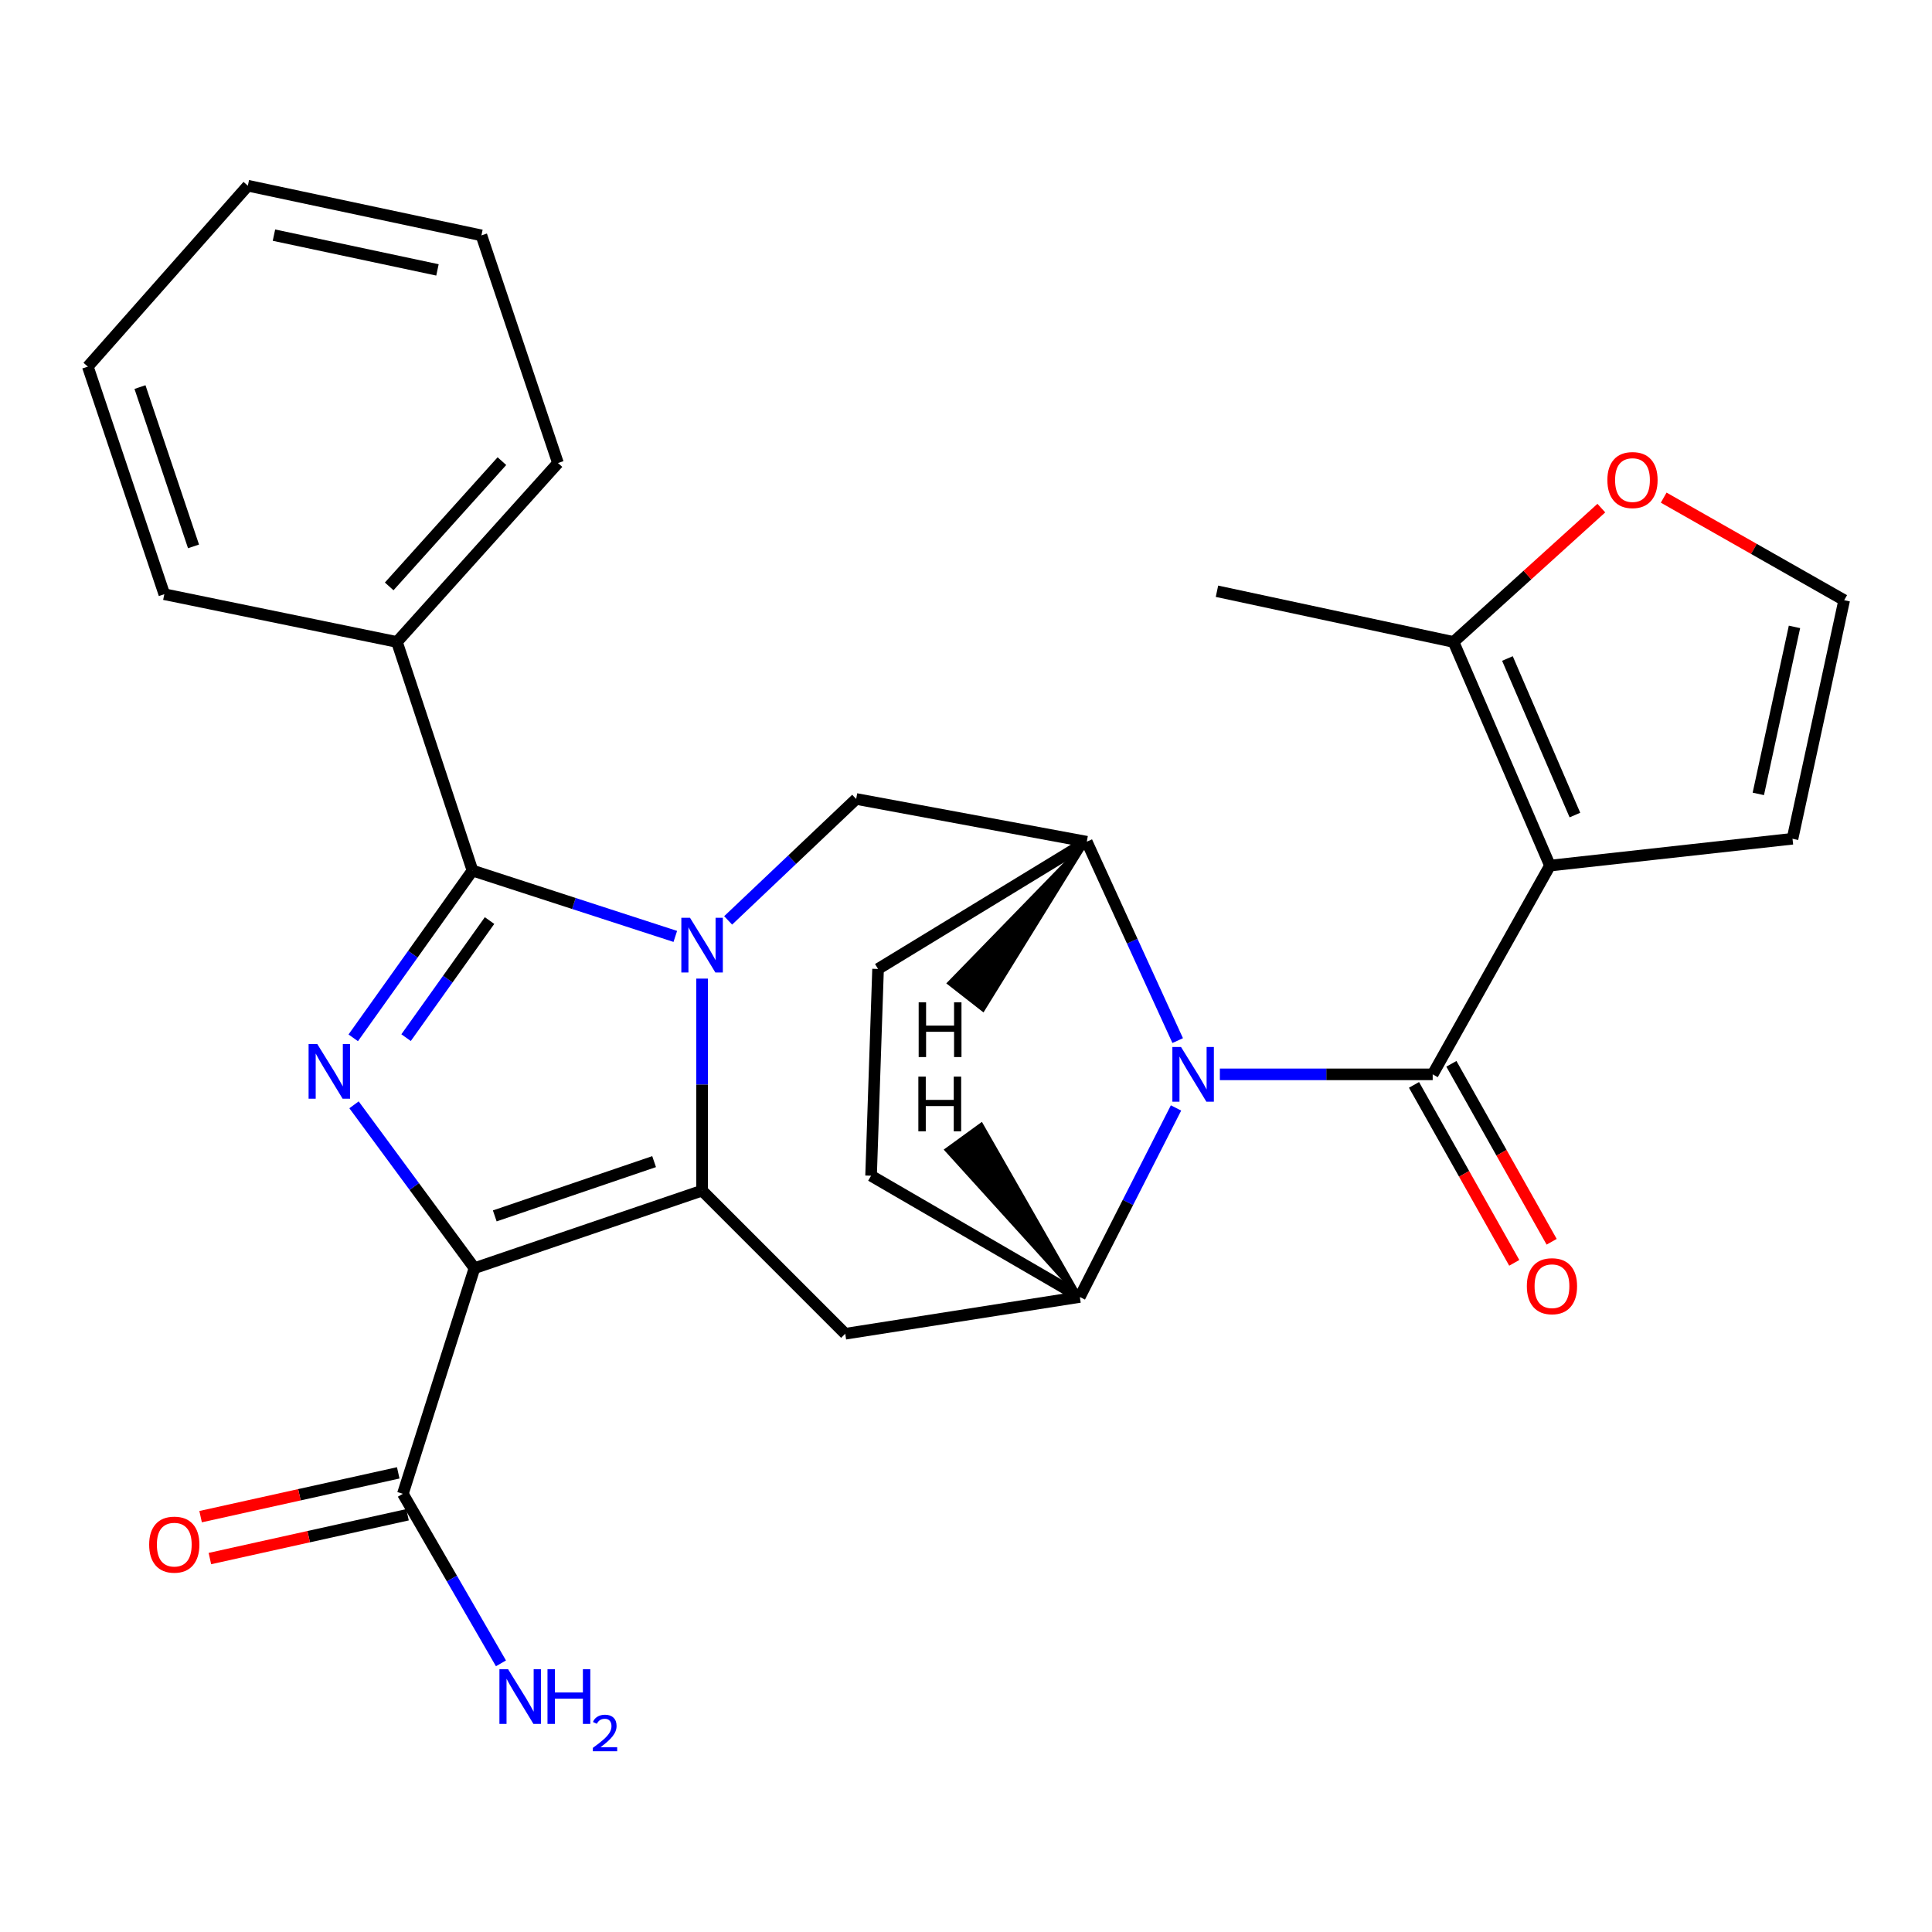 <?xml version='1.0' encoding='iso-8859-1'?>
<svg version='1.1' baseProfile='full'
              xmlns='http://www.w3.org/2000/svg'
                      xmlns:rdkit='http://www.rdkit.org/xml'
                      xmlns:xlink='http://www.w3.org/1999/xlink'
                  xml:space='preserve'
width='1000px' height='1000px' viewBox='0 0 1000 1000'>
<!-- END OF HEADER -->
<rect style='opacity:1.0;fill:#FFFFFF;stroke:none' width='1000' height='1000' x='0' y='0'> </rect>
<path class='bond-1' d='M 363.398,506.525 L 363.398,561.394' style='fill:none;fill-rule:evenodd;stroke:#0000FF;stroke-width:6px;stroke-linecap:butt;stroke-linejoin:miter;stroke-opacity:1' />
<path class='bond-1' d='M 363.398,561.394 L 363.398,616.262' style='fill:none;fill-rule:evenodd;stroke:#000000;stroke-width:6px;stroke-linecap:butt;stroke-linejoin:miter;stroke-opacity:1' />
<path class='bond-3' d='M 349.534,484.686 L 297.045,467.64' style='fill:none;fill-rule:evenodd;stroke:#0000FF;stroke-width:6px;stroke-linecap:butt;stroke-linejoin:miter;stroke-opacity:1' />
<path class='bond-3' d='M 297.045,467.64 L 244.557,450.595' style='fill:none;fill-rule:evenodd;stroke:#000000;stroke-width:6px;stroke-linecap:butt;stroke-linejoin:miter;stroke-opacity:1' />
<path class='bond-10' d='M 376.886,476.395 L 410.019,444.97' style='fill:none;fill-rule:evenodd;stroke:#0000FF;stroke-width:6px;stroke-linecap:butt;stroke-linejoin:miter;stroke-opacity:1' />
<path class='bond-10' d='M 410.019,444.97 L 443.153,413.544' style='fill:none;fill-rule:evenodd;stroke:#000000;stroke-width:6px;stroke-linecap:butt;stroke-linejoin:miter;stroke-opacity:1' />
<path class='bond-0' d='M 245.581,656.399 L 363.398,616.262' style='fill:none;fill-rule:evenodd;stroke:#000000;stroke-width:6px;stroke-linecap:butt;stroke-linejoin:miter;stroke-opacity:1' />
<path class='bond-0' d='M 256.09,629.349 L 338.562,601.254' style='fill:none;fill-rule:evenodd;stroke:#000000;stroke-width:6px;stroke-linecap:butt;stroke-linejoin:miter;stroke-opacity:1' />
<path class='bond-11' d='M 245.581,656.399 L 208.53,773.191' style='fill:none;fill-rule:evenodd;stroke:#000000;stroke-width:6px;stroke-linecap:butt;stroke-linejoin:miter;stroke-opacity:1' />
<path class='bond-28' d='M 245.581,656.399 L 214.411,614.125' style='fill:none;fill-rule:evenodd;stroke:#000000;stroke-width:6px;stroke-linecap:butt;stroke-linejoin:miter;stroke-opacity:1' />
<path class='bond-28' d='M 214.411,614.125 L 183.241,571.851' style='fill:none;fill-rule:evenodd;stroke:#0000FF;stroke-width:6px;stroke-linecap:butt;stroke-linejoin:miter;stroke-opacity:1' />
<path class='bond-7' d='M 363.398,616.262 L 437.488,690.352' style='fill:none;fill-rule:evenodd;stroke:#000000;stroke-width:6px;stroke-linecap:butt;stroke-linejoin:miter;stroke-opacity:1' />
<path class='bond-2' d='M 182.836,537.176 L 213.696,493.886' style='fill:none;fill-rule:evenodd;stroke:#0000FF;stroke-width:6px;stroke-linecap:butt;stroke-linejoin:miter;stroke-opacity:1' />
<path class='bond-2' d='M 213.696,493.886 L 244.557,450.595' style='fill:none;fill-rule:evenodd;stroke:#000000;stroke-width:6px;stroke-linecap:butt;stroke-linejoin:miter;stroke-opacity:1' />
<path class='bond-2' d='M 210.184,537.085 L 231.786,506.781' style='fill:none;fill-rule:evenodd;stroke:#0000FF;stroke-width:6px;stroke-linecap:butt;stroke-linejoin:miter;stroke-opacity:1' />
<path class='bond-2' d='M 231.786,506.781 L 253.388,476.478' style='fill:none;fill-rule:evenodd;stroke:#000000;stroke-width:6px;stroke-linecap:butt;stroke-linejoin:miter;stroke-opacity:1' />
<path class='bond-16' d='M 244.557,450.595 L 205.457,332.272' style='fill:none;fill-rule:evenodd;stroke:#000000;stroke-width:6px;stroke-linecap:butt;stroke-linejoin:miter;stroke-opacity:1' />
<path class='bond-4' d='M 741.559,556.082 L 686.478,556.082' style='fill:none;fill-rule:evenodd;stroke:#000000;stroke-width:6px;stroke-linecap:butt;stroke-linejoin:miter;stroke-opacity:1' />
<path class='bond-4' d='M 686.478,556.082 L 631.398,556.082' style='fill:none;fill-rule:evenodd;stroke:#0000FF;stroke-width:6px;stroke-linecap:butt;stroke-linejoin:miter;stroke-opacity:1' />
<path class='bond-6' d='M 741.559,556.082 L 802.257,448.028' style='fill:none;fill-rule:evenodd;stroke:#000000;stroke-width:6px;stroke-linecap:butt;stroke-linejoin:miter;stroke-opacity:1' />
<path class='bond-15' d='M 731.881,561.535 L 757.829,607.589' style='fill:none;fill-rule:evenodd;stroke:#000000;stroke-width:6px;stroke-linecap:butt;stroke-linejoin:miter;stroke-opacity:1' />
<path class='bond-15' d='M 757.829,607.589 L 783.776,653.643' style='fill:none;fill-rule:evenodd;stroke:#FF0000;stroke-width:6px;stroke-linecap:butt;stroke-linejoin:miter;stroke-opacity:1' />
<path class='bond-15' d='M 751.236,550.63 L 777.184,596.684' style='fill:none;fill-rule:evenodd;stroke:#000000;stroke-width:6px;stroke-linecap:butt;stroke-linejoin:miter;stroke-opacity:1' />
<path class='bond-15' d='M 777.184,596.684 L 803.132,642.738' style='fill:none;fill-rule:evenodd;stroke:#FF0000;stroke-width:6px;stroke-linecap:butt;stroke-linejoin:miter;stroke-opacity:1' />
<path class='bond-5' d='M 609.572,538.612 L 586.042,487.143' style='fill:none;fill-rule:evenodd;stroke:#0000FF;stroke-width:6px;stroke-linecap:butt;stroke-linejoin:miter;stroke-opacity:1' />
<path class='bond-5' d='M 586.042,487.143 L 562.512,435.673' style='fill:none;fill-rule:evenodd;stroke:#000000;stroke-width:6px;stroke-linecap:butt;stroke-linejoin:miter;stroke-opacity:1' />
<path class='bond-29' d='M 608.705,573.475 L 583.807,622.391' style='fill:none;fill-rule:evenodd;stroke:#0000FF;stroke-width:6px;stroke-linecap:butt;stroke-linejoin:miter;stroke-opacity:1' />
<path class='bond-29' d='M 583.807,622.391 L 558.909,671.308' style='fill:none;fill-rule:evenodd;stroke:#000000;stroke-width:6px;stroke-linecap:butt;stroke-linejoin:miter;stroke-opacity:1' />
<path class='bond-12' d='M 802.257,448.028 L 752.358,332.272' style='fill:none;fill-rule:evenodd;stroke:#000000;stroke-width:6px;stroke-linecap:butt;stroke-linejoin:miter;stroke-opacity:1' />
<path class='bond-12' d='M 815.173,421.87 L 780.244,340.841' style='fill:none;fill-rule:evenodd;stroke:#000000;stroke-width:6px;stroke-linecap:butt;stroke-linejoin:miter;stroke-opacity:1' />
<path class='bond-13' d='M 802.257,448.028 L 927.8,434.143' style='fill:none;fill-rule:evenodd;stroke:#000000;stroke-width:6px;stroke-linecap:butt;stroke-linejoin:miter;stroke-opacity:1' />
<path class='bond-8' d='M 437.488,690.352 L 558.909,671.308' style='fill:none;fill-rule:evenodd;stroke:#000000;stroke-width:6px;stroke-linecap:butt;stroke-linejoin:miter;stroke-opacity:1' />
<path class='bond-30' d='M 558.909,671.308 L 450.866,608.548' style='fill:none;fill-rule:evenodd;stroke:#000000;stroke-width:6px;stroke-linecap:butt;stroke-linejoin:miter;stroke-opacity:1' />
<path class='bond-33' d='M 558.909,671.308 L 507.923,582.14 L 489.943,595.189 Z' style='fill:#000000;fill-rule:evenodd;fill-opacity:1;stroke:#000000;stroke-width:2px;stroke-linecap:butt;stroke-linejoin:miter;stroke-opacity:1;' />
<path class='bond-9' d='M 562.512,435.673 L 443.153,413.544' style='fill:none;fill-rule:evenodd;stroke:#000000;stroke-width:6px;stroke-linecap:butt;stroke-linejoin:miter;stroke-opacity:1' />
<path class='bond-19' d='M 562.512,435.673 L 454.483,501.53' style='fill:none;fill-rule:evenodd;stroke:#000000;stroke-width:6px;stroke-linecap:butt;stroke-linejoin:miter;stroke-opacity:1' />
<path class='bond-34' d='M 562.512,435.673 L 491.283,508.893 L 508.797,522.561 Z' style='fill:#000000;fill-rule:evenodd;fill-opacity:1;stroke:#000000;stroke-width:2px;stroke-linecap:butt;stroke-linejoin:miter;stroke-opacity:1;' />
<path class='bond-20' d='M 206.126,762.347 L 154.98,773.684' style='fill:none;fill-rule:evenodd;stroke:#000000;stroke-width:6px;stroke-linecap:butt;stroke-linejoin:miter;stroke-opacity:1' />
<path class='bond-20' d='M 154.98,773.684 L 103.833,785.02' style='fill:none;fill-rule:evenodd;stroke:#FF0000;stroke-width:6px;stroke-linecap:butt;stroke-linejoin:miter;stroke-opacity:1' />
<path class='bond-20' d='M 210.934,784.036 L 159.787,795.373' style='fill:none;fill-rule:evenodd;stroke:#000000;stroke-width:6px;stroke-linecap:butt;stroke-linejoin:miter;stroke-opacity:1' />
<path class='bond-20' d='M 159.787,795.373 L 108.64,806.71' style='fill:none;fill-rule:evenodd;stroke:#FF0000;stroke-width:6px;stroke-linecap:butt;stroke-linejoin:miter;stroke-opacity:1' />
<path class='bond-21' d='M 208.53,773.191 L 233.913,817.068' style='fill:none;fill-rule:evenodd;stroke:#000000;stroke-width:6px;stroke-linecap:butt;stroke-linejoin:miter;stroke-opacity:1' />
<path class='bond-21' d='M 233.913,817.068 L 259.296,860.945' style='fill:none;fill-rule:evenodd;stroke:#0000FF;stroke-width:6px;stroke-linecap:butt;stroke-linejoin:miter;stroke-opacity:1' />
<path class='bond-14' d='M 752.358,332.272 L 790.603,297.634' style='fill:none;fill-rule:evenodd;stroke:#000000;stroke-width:6px;stroke-linecap:butt;stroke-linejoin:miter;stroke-opacity:1' />
<path class='bond-14' d='M 790.603,297.634 L 828.849,262.997' style='fill:none;fill-rule:evenodd;stroke:#FF0000;stroke-width:6px;stroke-linecap:butt;stroke-linejoin:miter;stroke-opacity:1' />
<path class='bond-22' d='M 752.358,332.272 L 629.9,306.032' style='fill:none;fill-rule:evenodd;stroke:#000000;stroke-width:6px;stroke-linecap:butt;stroke-linejoin:miter;stroke-opacity:1' />
<path class='bond-17' d='M 927.8,434.143 L 954.545,310.661' style='fill:none;fill-rule:evenodd;stroke:#000000;stroke-width:6px;stroke-linecap:butt;stroke-linejoin:miter;stroke-opacity:1' />
<path class='bond-17' d='M 910.1,410.918 L 928.821,324.48' style='fill:none;fill-rule:evenodd;stroke:#000000;stroke-width:6px;stroke-linecap:butt;stroke-linejoin:miter;stroke-opacity:1' />
<path class='bond-32' d='M 861.123,257.573 L 907.834,284.117' style='fill:none;fill-rule:evenodd;stroke:#FF0000;stroke-width:6px;stroke-linecap:butt;stroke-linejoin:miter;stroke-opacity:1' />
<path class='bond-32' d='M 907.834,284.117 L 954.545,310.661' style='fill:none;fill-rule:evenodd;stroke:#000000;stroke-width:6px;stroke-linecap:butt;stroke-linejoin:miter;stroke-opacity:1' />
<path class='bond-23' d='M 205.457,332.272 L 288.803,239.657' style='fill:none;fill-rule:evenodd;stroke:#000000;stroke-width:6px;stroke-linecap:butt;stroke-linejoin:miter;stroke-opacity:1' />
<path class='bond-23' d='M 201.445,303.519 L 259.787,238.688' style='fill:none;fill-rule:evenodd;stroke:#000000;stroke-width:6px;stroke-linecap:butt;stroke-linejoin:miter;stroke-opacity:1' />
<path class='bond-24' d='M 205.457,332.272 L 85.048,307.563' style='fill:none;fill-rule:evenodd;stroke:#000000;stroke-width:6px;stroke-linecap:butt;stroke-linejoin:miter;stroke-opacity:1' />
<path class='bond-18' d='M 450.866,608.548 L 454.483,501.53' style='fill:none;fill-rule:evenodd;stroke:#000000;stroke-width:6px;stroke-linecap:butt;stroke-linejoin:miter;stroke-opacity:1' />
<path class='bond-25' d='M 288.803,239.657 L 249.185,121.827' style='fill:none;fill-rule:evenodd;stroke:#000000;stroke-width:6px;stroke-linecap:butt;stroke-linejoin:miter;stroke-opacity:1' />
<path class='bond-26' d='M 85.048,307.563 L 45.455,189.758' style='fill:none;fill-rule:evenodd;stroke:#000000;stroke-width:6px;stroke-linecap:butt;stroke-linejoin:miter;stroke-opacity:1' />
<path class='bond-26' d='M 100.167,282.815 L 72.452,200.351' style='fill:none;fill-rule:evenodd;stroke:#000000;stroke-width:6px;stroke-linecap:butt;stroke-linejoin:miter;stroke-opacity:1' />
<path class='bond-31' d='M 249.185,121.827 L 128.282,96.119' style='fill:none;fill-rule:evenodd;stroke:#000000;stroke-width:6px;stroke-linecap:butt;stroke-linejoin:miter;stroke-opacity:1' />
<path class='bond-31' d='M 226.429,139.701 L 141.797,121.705' style='fill:none;fill-rule:evenodd;stroke:#000000;stroke-width:6px;stroke-linecap:butt;stroke-linejoin:miter;stroke-opacity:1' />
<path class='bond-27' d='M 45.455,189.758 L 128.282,96.119' style='fill:none;fill-rule:evenodd;stroke:#000000;stroke-width:6px;stroke-linecap:butt;stroke-linejoin:miter;stroke-opacity:1' />
<path  class='atom-0' d='M 357.138 475.028
L 366.418 490.028
Q 367.338 491.508, 368.818 494.188
Q 370.298 496.868, 370.378 497.028
L 370.378 475.028
L 374.138 475.028
L 374.138 503.348
L 370.258 503.348
L 360.298 486.948
Q 359.138 485.028, 357.898 482.828
Q 356.698 480.628, 356.338 479.948
L 356.338 503.348
L 352.658 503.348
L 352.658 475.028
L 357.138 475.028
' fill='#0000FF'/>
<path  class='atom-3' d='M 164.207 540.367
L 173.487 555.367
Q 174.407 556.847, 175.887 559.527
Q 177.367 562.207, 177.447 562.367
L 177.447 540.367
L 181.207 540.367
L 181.207 568.687
L 177.327 568.687
L 167.367 552.287
Q 166.207 550.367, 164.967 548.167
Q 163.767 545.967, 163.407 545.287
L 163.407 568.687
L 159.727 568.687
L 159.727 540.367
L 164.207 540.367
' fill='#0000FF'/>
<path  class='atom-6' d='M 611.298 541.922
L 620.578 556.922
Q 621.498 558.402, 622.978 561.082
Q 624.458 563.762, 624.538 563.922
L 624.538 541.922
L 628.298 541.922
L 628.298 570.242
L 624.418 570.242
L 614.458 553.842
Q 613.298 551.922, 612.058 549.722
Q 610.858 547.522, 610.498 546.842
L 610.498 570.242
L 606.818 570.242
L 606.818 541.922
L 611.298 541.922
' fill='#0000FF'/>
<path  class='atom-15' d='M 831.973 248.475
Q 831.973 241.675, 835.333 237.875
Q 838.693 234.075, 844.973 234.075
Q 851.253 234.075, 854.613 237.875
Q 857.973 241.675, 857.973 248.475
Q 857.973 255.355, 854.573 259.275
Q 851.173 263.155, 844.973 263.155
Q 838.733 263.155, 835.333 259.275
Q 831.973 255.395, 831.973 248.475
M 844.973 259.955
Q 849.293 259.955, 851.613 257.075
Q 853.973 254.155, 853.973 248.475
Q 853.973 242.915, 851.613 240.115
Q 849.293 237.275, 844.973 237.275
Q 840.653 237.275, 838.293 240.075
Q 835.973 242.875, 835.973 248.475
Q 835.973 254.195, 838.293 257.075
Q 840.653 259.955, 844.973 259.955
' fill='#FF0000'/>
<path  class='atom-16' d='M 790.294 665.735
Q 790.294 658.935, 793.654 655.135
Q 797.014 651.335, 803.294 651.335
Q 809.574 651.335, 812.934 655.135
Q 816.294 658.935, 816.294 665.735
Q 816.294 672.615, 812.894 676.535
Q 809.494 680.415, 803.294 680.415
Q 797.054 680.415, 793.654 676.535
Q 790.294 672.655, 790.294 665.735
M 803.294 677.215
Q 807.614 677.215, 809.934 674.335
Q 812.294 671.415, 812.294 665.735
Q 812.294 660.175, 809.934 657.375
Q 807.614 654.535, 803.294 654.535
Q 798.974 654.535, 796.614 657.335
Q 794.294 660.135, 794.294 665.735
Q 794.294 671.455, 796.614 674.335
Q 798.974 677.215, 803.294 677.215
' fill='#FF0000'/>
<path  class='atom-21' d='M 77.207 799.498
Q 77.207 792.698, 80.567 788.898
Q 83.927 785.098, 90.207 785.098
Q 96.487 785.098, 99.847 788.898
Q 103.207 792.698, 103.207 799.498
Q 103.207 806.378, 99.807 810.298
Q 96.407 814.178, 90.207 814.178
Q 83.967 814.178, 80.567 810.298
Q 77.207 806.418, 77.207 799.498
M 90.207 810.978
Q 94.527 810.978, 96.847 808.098
Q 99.207 805.178, 99.207 799.498
Q 99.207 793.938, 96.847 791.138
Q 94.527 788.298, 90.207 788.298
Q 85.887 788.298, 83.527 791.098
Q 81.207 793.898, 81.207 799.498
Q 81.207 805.218, 83.527 808.098
Q 85.887 810.978, 90.207 810.978
' fill='#FF0000'/>
<path  class='atom-22' d='M 262.981 863.976
L 272.261 878.976
Q 273.181 880.456, 274.661 883.136
Q 276.141 885.816, 276.221 885.976
L 276.221 863.976
L 279.981 863.976
L 279.981 892.296
L 276.101 892.296
L 266.141 875.896
Q 264.981 873.976, 263.741 871.776
Q 262.541 869.576, 262.181 868.896
L 262.181 892.296
L 258.501 892.296
L 258.501 863.976
L 262.981 863.976
' fill='#0000FF'/>
<path  class='atom-22' d='M 283.381 863.976
L 287.221 863.976
L 287.221 876.016
L 301.701 876.016
L 301.701 863.976
L 305.541 863.976
L 305.541 892.296
L 301.701 892.296
L 301.701 879.216
L 287.221 879.216
L 287.221 892.296
L 283.381 892.296
L 283.381 863.976
' fill='#0000FF'/>
<path  class='atom-22' d='M 306.913 891.302
Q 307.6 889.533, 309.237 888.557
Q 310.873 887.553, 313.144 887.553
Q 315.969 887.553, 317.553 889.085
Q 319.137 890.616, 319.137 893.335
Q 319.137 896.107, 317.077 898.694
Q 315.045 901.281, 310.821 904.344
L 319.453 904.344
L 319.453 906.456
L 306.861 906.456
L 306.861 904.687
Q 310.345 902.205, 312.405 900.357
Q 314.49 898.509, 315.493 896.846
Q 316.497 895.183, 316.497 893.467
Q 316.497 891.672, 315.599 890.669
Q 314.701 889.665, 313.144 889.665
Q 311.639 889.665, 310.636 890.273
Q 309.633 890.88, 308.92 892.226
L 306.913 891.302
' fill='#0000FF'/>
<path  class='atom-29' d='M 475.338 557.259
L 479.178 557.259
L 479.178 569.299
L 493.658 569.299
L 493.658 557.259
L 497.498 557.259
L 497.498 585.579
L 493.658 585.579
L 493.658 572.499
L 479.178 572.499
L 479.178 585.579
L 475.338 585.579
L 475.338 557.259
' fill='#000000'/>
<path  class='atom-30' d='M 475.502 518.813
L 479.342 518.813
L 479.342 530.853
L 493.822 530.853
L 493.822 518.813
L 497.662 518.813
L 497.662 547.133
L 493.822 547.133
L 493.822 534.053
L 479.342 534.053
L 479.342 547.133
L 475.502 547.133
L 475.502 518.813
' fill='#000000'/>
</svg>
